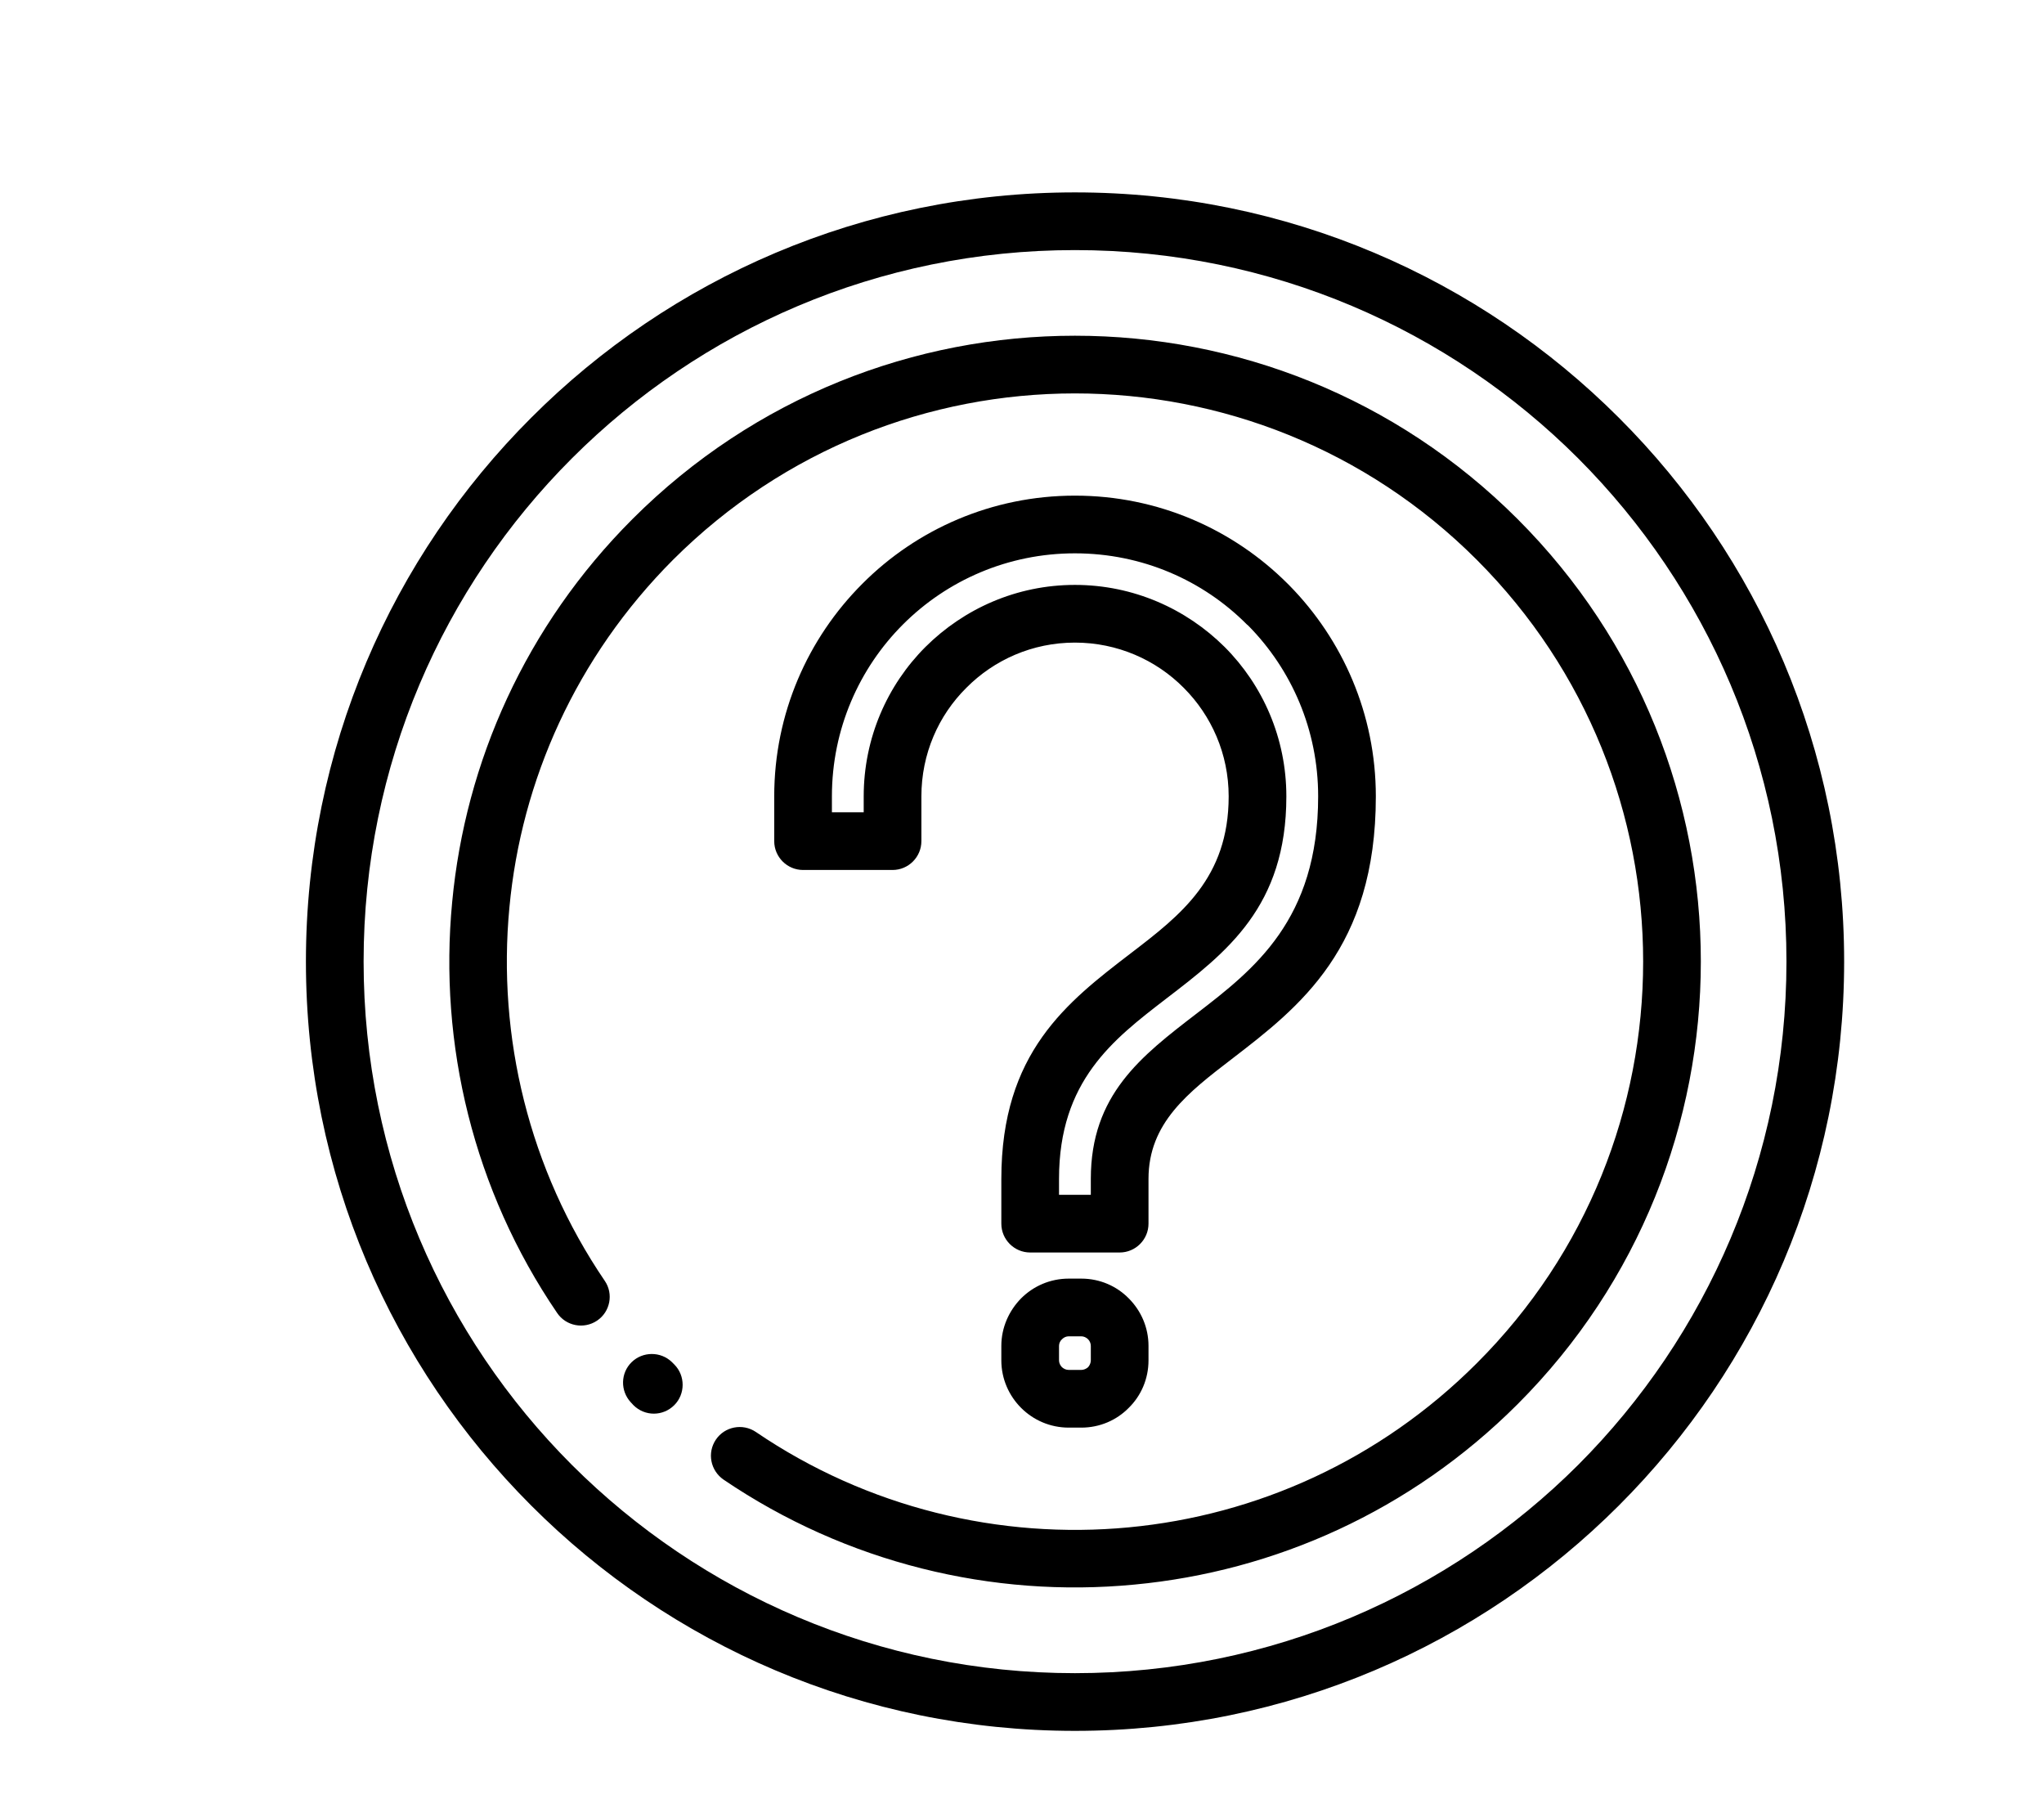 <?xml version="1.0" encoding="UTF-8"?> <svg xmlns="http://www.w3.org/2000/svg" width="9" height="8" viewBox="0 0 9 8" fill="none"> <g clip-path="url(#clip0_16_210)"> <path d="M5.057 5.925V5.989C5.057 6.071 5.024 6.145 4.97 6.198C4.917 6.252 4.843 6.285 4.761 6.285H4.706C4.624 6.285 4.55 6.252 4.496 6.198C4.443 6.145 4.409 6.071 4.409 5.989V5.925C4.409 5.844 4.443 5.77 4.496 5.716C4.55 5.662 4.624 5.629 4.706 5.629H4.761C4.843 5.629 4.917 5.662 4.97 5.716C5.024 5.77 5.057 5.844 5.057 5.925ZM4.733 0.847C5.669 0.847 6.515 1.226 7.128 1.839C7.741 2.451 8.12 3.298 8.12 4.233C8.12 5.169 7.741 6.015 7.128 6.628C6.515 7.241 5.669 7.62 4.733 7.62C3.798 7.62 2.951 7.241 2.339 6.628C1.726 6.015 1.347 5.169 1.347 4.233C1.347 3.298 1.726 2.451 2.339 1.839C2.951 1.226 3.798 0.847 4.733 0.847ZM6.949 2.018C6.382 1.451 5.598 1.101 4.733 1.101C3.868 1.101 3.085 1.451 2.518 2.018C1.951 2.585 1.601 3.368 1.601 4.233C1.601 5.098 1.951 5.882 2.518 6.449C3.085 7.015 3.868 7.366 4.733 7.366C5.598 7.366 6.382 7.015 6.949 6.449C7.515 5.882 7.866 5.098 7.866 4.233C7.866 3.368 7.515 2.585 6.949 2.018ZM2.969 6.007C3.018 6.056 3.018 6.137 2.969 6.186C2.919 6.236 2.839 6.236 2.789 6.186L2.777 6.173C2.731 6.123 2.732 6.045 2.781 5.997C2.83 5.949 2.909 5.949 2.958 5.996L2.969 6.007ZM2.663 5.639C2.702 5.696 2.687 5.775 2.629 5.814C2.571 5.853 2.492 5.838 2.453 5.78C2.085 5.24 1.931 4.597 1.991 3.971C2.049 3.355 2.314 2.756 2.785 2.285C3.323 1.747 4.028 1.478 4.733 1.478C5.439 1.478 6.144 1.747 6.682 2.285C7.22 2.823 7.489 3.528 7.489 4.233C7.489 4.938 7.22 5.644 6.682 6.182C6.211 6.653 5.611 6.918 4.995 6.976C4.37 7.036 3.727 6.881 3.186 6.514C3.128 6.474 3.113 6.396 3.152 6.338C3.191 6.28 3.27 6.265 3.328 6.304C3.819 6.638 4.403 6.778 4.971 6.724C5.53 6.671 6.074 6.43 6.502 6.002C6.991 5.514 7.235 4.874 7.235 4.233C7.235 3.593 6.991 2.953 6.502 2.464C6.014 1.976 5.373 1.732 4.733 1.732C4.093 1.732 3.453 1.976 2.964 2.464C2.536 2.893 2.295 3.437 2.243 3.995C2.189 4.564 2.329 5.148 2.663 5.639ZM4.803 5.989V5.925C4.803 5.914 4.798 5.903 4.791 5.896C4.783 5.888 4.772 5.883 4.761 5.883H4.706C4.694 5.883 4.684 5.888 4.676 5.896C4.668 5.903 4.663 5.914 4.663 5.925V5.989C4.663 6 4.668 6.011 4.676 6.019C4.684 6.026 4.694 6.031 4.706 6.031H4.761C4.772 6.031 4.783 6.026 4.791 6.019C4.798 6.011 4.803 6 4.803 5.989ZM3.409 3.506C3.409 3.141 3.557 2.81 3.797 2.57C4.036 2.33 4.368 2.182 4.733 2.182C5.099 2.182 5.43 2.33 5.67 2.57L5.677 2.577C5.912 2.816 6.058 3.144 6.058 3.506C6.058 4.174 5.722 4.433 5.424 4.662C5.231 4.81 5.057 4.944 5.057 5.19V5.387C5.057 5.457 5 5.514 4.93 5.514H4.536C4.466 5.514 4.409 5.457 4.409 5.387V5.19C4.409 4.634 4.698 4.412 4.98 4.196C5.198 4.029 5.41 3.866 5.41 3.506C5.41 3.319 5.334 3.15 5.212 3.028C5.09 2.905 4.92 2.829 4.733 2.829C4.546 2.829 4.377 2.905 4.255 3.028C4.132 3.15 4.057 3.319 4.057 3.506V3.703C4.057 3.773 4 3.83 3.93 3.83H3.536C3.466 3.83 3.409 3.773 3.409 3.703V3.506ZM3.976 2.749C3.783 2.942 3.663 3.21 3.663 3.506V3.576H3.803V3.506C3.803 3.249 3.907 3.016 4.075 2.848C4.244 2.68 4.476 2.575 4.733 2.575C4.99 2.575 5.223 2.68 5.392 2.848C5.56 3.016 5.664 3.249 5.664 3.506C5.664 3.991 5.402 4.192 5.133 4.398C4.902 4.576 4.663 4.758 4.663 5.19V5.26H4.803V5.19C4.803 4.82 5.024 4.65 5.269 4.462C5.521 4.268 5.804 4.05 5.804 3.506C5.804 3.213 5.687 2.948 5.497 2.755L5.49 2.749C5.297 2.555 5.029 2.436 4.733 2.436C4.438 2.436 4.17 2.555 3.976 2.749Z" fill="black"></path> </g> <defs> <clipPath id="clip0_16_210"> <rect width="9" height="8" fill="white"></rect> </clipPath> </defs> </svg> 